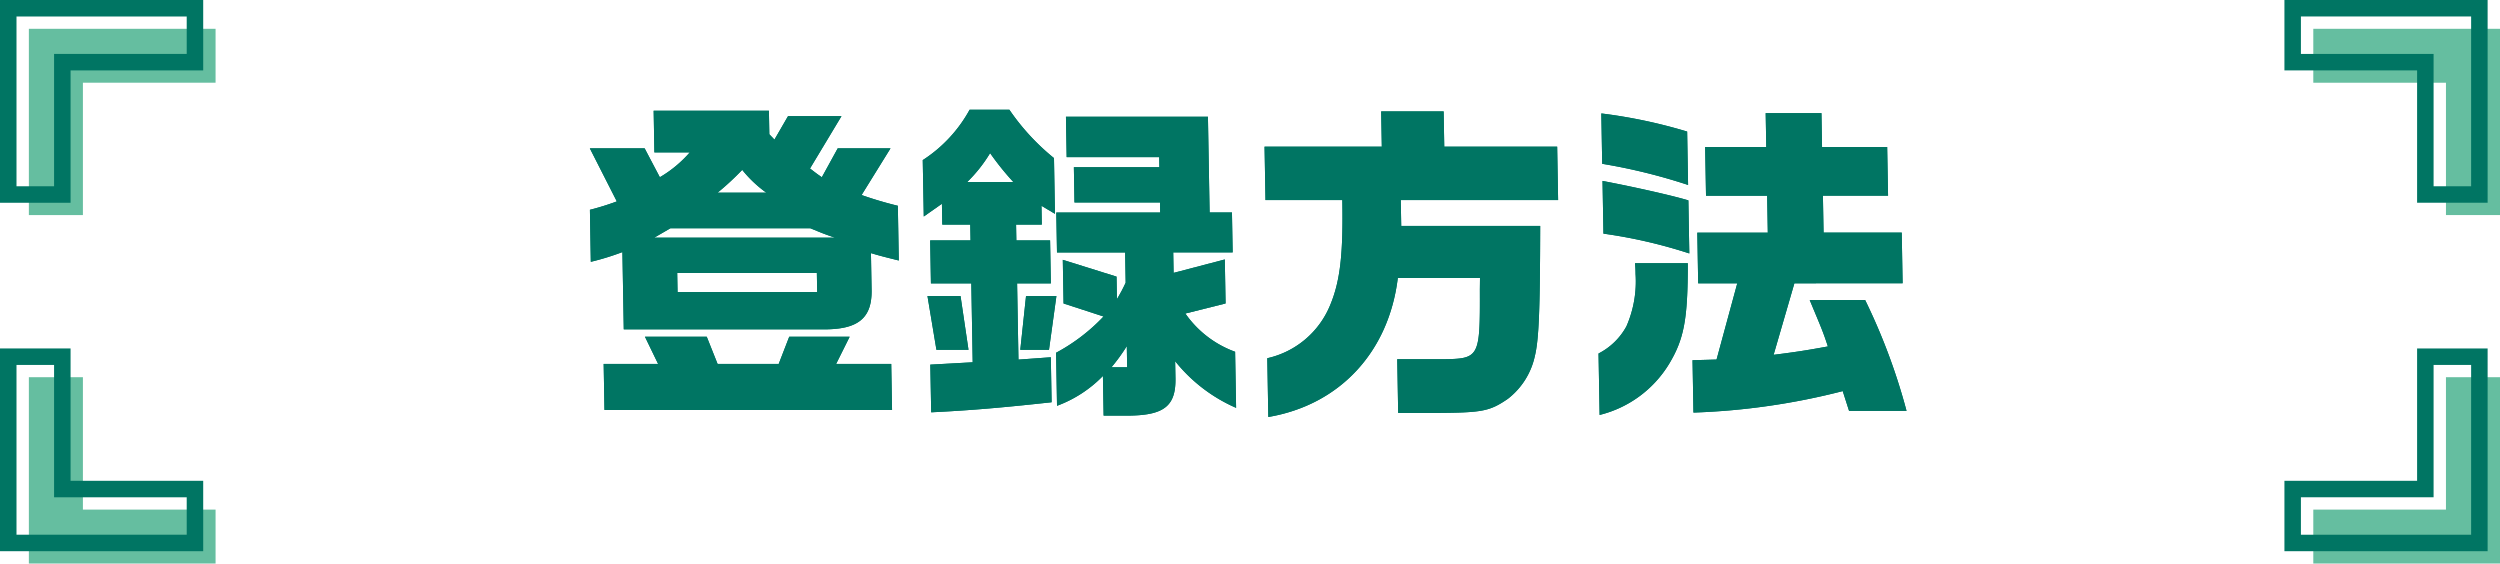 <svg xmlns="http://www.w3.org/2000/svg" xmlns:xlink="http://www.w3.org/1999/xlink" width="284.804" height="64.196" viewBox="0 0 284.804 64.196">
  <defs>
    <clipPath id="clip-path">
      <rect id="長方形_542" data-name="長方形 542" width="150" height="35" fill="none"/>
    </clipPath>
  </defs>
  <g id="グループ_3451" data-name="グループ 3451" transform="translate(-817.804 -5047.803)">
    <path id="パス_1694" data-name="パス 1694" d="M10.067,25.122H3.91V3.9H25.18v6.141H10.067Z" transform="translate(817.182 5047.184)" fill="#65bea0"/>
    <path id="パス_1695" data-name="パス 1695" d="M3.91,54.1V75.323H25.18V69.182H10.067V54.1Z" transform="translate(817.182 5036.677)" fill="#65bea0"/>
    <path id="パス_1696" data-name="パス 1696" d="M333.04,3.9v6.141h15.114V25.122h6.156V3.9Z" transform="translate(748.298 5047.184)" fill="#65bea0"/>
    <path id="パス_1697" data-name="パス 1697" d="M348.153,54.1V69.182H333.04v6.141h21.27V54.1Z" transform="translate(748.298 5036.677)" fill="#65bea0"/>
    <path id="パス_1698" data-name="パス 1698" d="M7.1,22.159H.94V.939H22.21V7.081H7.1Z" transform="translate(817.804 5047.804)" fill="none" stroke="#007563" stroke-miterlimit="10" stroke-width="1.879"/>
    <path id="パス_1699" data-name="パス 1699" d="M7.1,51.141H.94V72.36H22.21V66.219H7.1Z" transform="translate(817.804 5037.297)" fill="none" stroke="#007563" stroke-miterlimit="10" stroke-width="1.879"/>
    <path id="パス_1700" data-name="パス 1700" d="M345.183,22.159h6.156V.939h-21.27V7.081h15.114Z" transform="translate(748.92 5047.804)" fill="none" stroke="#007563" stroke-miterlimit="10" stroke-width="1.879"/>
    <path id="パス_1701" data-name="パス 1701" d="M345.183,51.141h6.156V72.36h-21.27V66.219h15.114Z" transform="translate(748.92 5037.297)" fill="none" stroke="#007563" stroke-miterlimit="10" stroke-width="1.879"/>
    <g id="グループ_3450" data-name="グループ 3450" transform="translate(885 5060.305)">
      <g id="グループ_3449" data-name="グループ 3449" transform="translate(0 0)" clip-path="url(#clip-path)">
        <path id="パス_3077" data-name="パス 3077" d="M0,4.478H6.242L7.974,7.767a13.7,13.7,0,0,0,3.413-2.831H7.353L7.269.193H20.4l.047,2.678.582.612L22.579.805h6.089L25.08,6.772c.657.5.734.574,1.351.995l1.807-3.289H34.25L30.956,9.794a42.661,42.661,0,0,0,4.132,1.224l.109,6.235c-1.682-.421-2.025-.5-3.173-.842l.071,4.054c.1,3.366-1.516,4.7-5.7,4.628H3.864l-.155-8.8a29.779,29.779,0,0,1-3.6,1.11L.008,11.477a29.514,29.514,0,0,0,3.066-.956ZM7.777,29.034l-1.5-3.1h7.04l1.235,3.1h6.964l1.2-3.1H29.6l-1.544,3.1h6.28l.092,5.24H1.666l-.092-5.24ZM27.921,14.652c-1.225-.421-1.416-.5-2.8-1.071H9.179L7.333,14.652Zm-2.022,6.2-.038-2.18H9.954l.038,2.18ZM20.106,9.526a13.719,13.719,0,0,1-2.748-2.6,30.952,30.952,0,0,1-2.809,2.6Z" transform="translate(0 -0.078)" fill="#007563"/>
        <path id="パス_3078" data-name="パス 3078" d="M63.773,5.738A15.929,15.929,0,0,0,69.114,0h4.529a25.781,25.781,0,0,0,5.082,5.509l.112,6.349L77.3,10.941l.037,2.141h-2.93l.031,1.8h3.844l.087,4.9H74.524l.153,8.683,3.687-.267.09,5.125c-5.622.612-9.117.918-13.718,1.147l-.1-5.432,4.828-.267-.158-8.989h-4.6l-.086-4.9h4.6l-.032-1.8H66l-.042-2.372-2.068,1.454ZM68.08,21.229l.906,6.12H65.333l-1.021-6.12Zm6.012-13a31.572,31.572,0,0,1-2.646-3.29,16.3,16.3,0,0,1-2.606,3.29Zm1.447,13H79l-.844,6.12H74.885Zm4.276.842L79.728,17.1l6.123,1.913.045,2.563a18.279,18.279,0,0,0,.995-1.874l-.061-3.443H79.067l-.08-4.551H90.822l-.02-1.148H81.059l-.07-4.017h9.742l-.02-1.147H80.169L80.088.8H96.263l.191,10.9H99l.08,4.551H92.31l.041,2.334,5.834-1.53.088,5.011-4.584,1.148a11.839,11.839,0,0,0,5.671,4.36l.112,6.387a18.169,18.169,0,0,1-6.944-5.316l.035,1.95c.054,3.1-1.258,4.17-5.1,4.246H84.379l-.08-4.514a14.145,14.145,0,0,1-5.229,3.4l-.106-6.043a21.194,21.194,0,0,0,5.407-4.131Zm7.245,7.268-.042-2.41a21.3,21.3,0,0,1-1.747,2.41Z" transform="translate(-25.849 0)" fill="#007563"/>
        <path id="パス_3079" data-name="パス 3079" d="M129.361,10.419l-.107-6.082h13.358L142.541.32h7.116l.071,4.017h12.863l.107,6.082H144.774l.052,2.945h15.831c-.02,9.678-.153,12.967-.614,14.842a8.4,8.4,0,0,1-3.073,4.858c-2.068,1.415-2.9,1.568-8.077,1.606h-4.415l-.108-6.12h5.062c4.337-.038,4.373-.153,4.351-7.956l.015-1.3h-9.362c-1.031,8.453-6.634,14.459-14.753,15.836l-.118-6.694a10.124,10.124,0,0,0,7.162-6.044c1.169-2.793,1.493-5.929,1.387-11.972Z" transform="translate(-52.391 -0.129)" fill="#007563"/>
        <path id="パス_3080" data-name="パス 3080" d="M193.237,28.027a7.524,7.524,0,0,0,3.181-3.1,12.765,12.765,0,0,0,1.036-5.967c0-.268-.012-.689-.059-1.224h6.013c0,6.388-.419,8.645-2.157,11.514a12.874,12.874,0,0,1-7.891,5.776ZM193.555.678a58.727,58.727,0,0,1,9.779,2.066l.106,6.082a65.153,65.153,0,0,0-9.785-2.41Zm10.024,15.95a56.736,56.736,0,0,0-9.782-2.256l-.106-6.006c3.818.727,8.174,1.722,9.782,2.218Zm.366,12.164,2.738-.076,2.359-8.683H204.59l-.1-5.775h8.03l-.074-4.208h-6.964l-.1-5.546h6.964L212.278.64h6.355L218.7,4.5h7.421l.1,5.546H218.8l.074,4.208h8.905l.1,5.775H215.55l-2.369,8.148c2.43-.306,3.721-.5,6.187-.956-.6-1.8-.682-1.951-2.072-5.279h6.317a69.425,69.425,0,0,1,4.713,12.623H221.78l-.724-2.256a78.857,78.857,0,0,1-17.006,2.447Z" transform="translate(-78.326 -0.257)" fill="#007563"/>
        <path id="パス_3081" data-name="パス 3081" d="M0,4.478H6.242L7.974,7.767a13.7,13.7,0,0,0,3.413-2.831H7.353L7.269.193H20.4l.047,2.678.582.612L22.579.805h6.089L25.08,6.772c.657.5.734.574,1.351.995l1.807-3.289H34.25L30.956,9.794a42.661,42.661,0,0,0,4.132,1.224l.109,6.235c-1.682-.421-2.025-.5-3.173-.842l.071,4.054c.1,3.366-1.516,4.7-5.7,4.628H3.864l-.155-8.8a29.779,29.779,0,0,1-3.6,1.11L.008,11.477a29.514,29.514,0,0,0,3.066-.956ZM7.777,29.034l-1.5-3.1h7.04l1.235,3.1h6.964l1.2-3.1H29.6l-1.544,3.1h6.28l.092,5.24H1.666l-.092-5.24ZM27.921,14.652c-1.225-.421-1.416-.5-2.8-1.071H9.179L7.333,14.652Zm-2.022,6.2-.038-2.18H9.954l.038,2.18ZM20.106,9.526a13.719,13.719,0,0,1-2.748-2.6,30.952,30.952,0,0,1-2.809,2.6Z" transform="translate(0 -0.078)" fill="#007563"/>
        <path id="パス_3082" data-name="パス 3082" d="M63.773,5.738A15.929,15.929,0,0,0,69.114,0h4.529a25.781,25.781,0,0,0,5.082,5.509l.112,6.349L77.3,10.941l.037,2.141h-2.93l.031,1.8h3.844l.087,4.9H74.524l.153,8.683,3.687-.267.09,5.125c-5.622.612-9.117.918-13.718,1.147l-.1-5.432,4.828-.267-.158-8.989h-4.6l-.086-4.9h4.6l-.032-1.8H66l-.042-2.372-2.068,1.454ZM68.08,21.229l.906,6.12H65.333l-1.021-6.12Zm6.012-13a31.572,31.572,0,0,1-2.646-3.29,16.3,16.3,0,0,1-2.606,3.29Zm1.447,13H79l-.844,6.12H74.885Zm4.276.842L79.728,17.1l6.123,1.913.045,2.563a18.279,18.279,0,0,0,.995-1.874l-.061-3.443H79.067l-.08-4.551H90.822l-.02-1.148H81.059l-.07-4.017h9.742l-.02-1.147H80.169L80.088.8H96.263l.191,10.9H99l.08,4.551H92.31l.041,2.334,5.834-1.53.088,5.011-4.584,1.148a11.839,11.839,0,0,0,5.671,4.36l.112,6.387a18.169,18.169,0,0,1-6.944-5.316l.035,1.95c.054,3.1-1.258,4.17-5.1,4.246H84.379l-.08-4.514a14.145,14.145,0,0,1-5.229,3.4l-.106-6.043a21.194,21.194,0,0,0,5.407-4.131Zm7.245,7.268-.042-2.41a21.3,21.3,0,0,1-1.747,2.41Z" transform="translate(-25.849 0)" fill="#007563"/>
        <path id="パス_3083" data-name="パス 3083" d="M129.361,10.419l-.107-6.082h13.358L142.541.32h7.116l.071,4.017h12.863l.107,6.082H144.774l.052,2.945h15.831c-.02,9.678-.153,12.967-.614,14.842a8.4,8.4,0,0,1-3.073,4.858c-2.068,1.415-2.9,1.568-8.077,1.606h-4.415l-.108-6.12h5.062c4.337-.038,4.373-.153,4.351-7.956l.015-1.3h-9.362c-1.031,8.453-6.634,14.459-14.753,15.836l-.118-6.694a10.124,10.124,0,0,0,7.162-6.044c1.169-2.793,1.493-5.929,1.387-11.972Z" transform="translate(-52.391 -0.129)" fill="#007563"/>
        <path id="パス_3084" data-name="パス 3084" d="M193.237,28.027a7.524,7.524,0,0,0,3.181-3.1,12.765,12.765,0,0,0,1.036-5.967c0-.268-.012-.689-.059-1.224h6.013c0,6.388-.419,8.645-2.157,11.514a12.874,12.874,0,0,1-7.891,5.776ZM193.555.678a58.727,58.727,0,0,1,9.779,2.066l.106,6.082a65.153,65.153,0,0,0-9.785-2.41Zm10.024,15.95a56.736,56.736,0,0,0-9.782-2.256l-.106-6.006c3.818.727,8.174,1.722,9.782,2.218Zm.366,12.164,2.738-.076,2.359-8.683H204.59l-.1-5.775h8.03l-.074-4.208h-6.964l-.1-5.546h6.964L212.278.64h6.355L218.7,4.5h7.421l.1,5.546H218.8l.074,4.208h8.905l.1,5.775H215.55l-2.369,8.148c2.43-.306,3.721-.5,6.187-.956-.6-1.8-.682-1.951-2.072-5.279h6.317a69.425,69.425,0,0,1,4.713,12.623H221.78l-.724-2.256a78.857,78.857,0,0,1-17.006,2.447Z" transform="translate(-78.326 -0.257)" fill="#007563"/>
      </g>
    </g>
  </g>
</svg>
